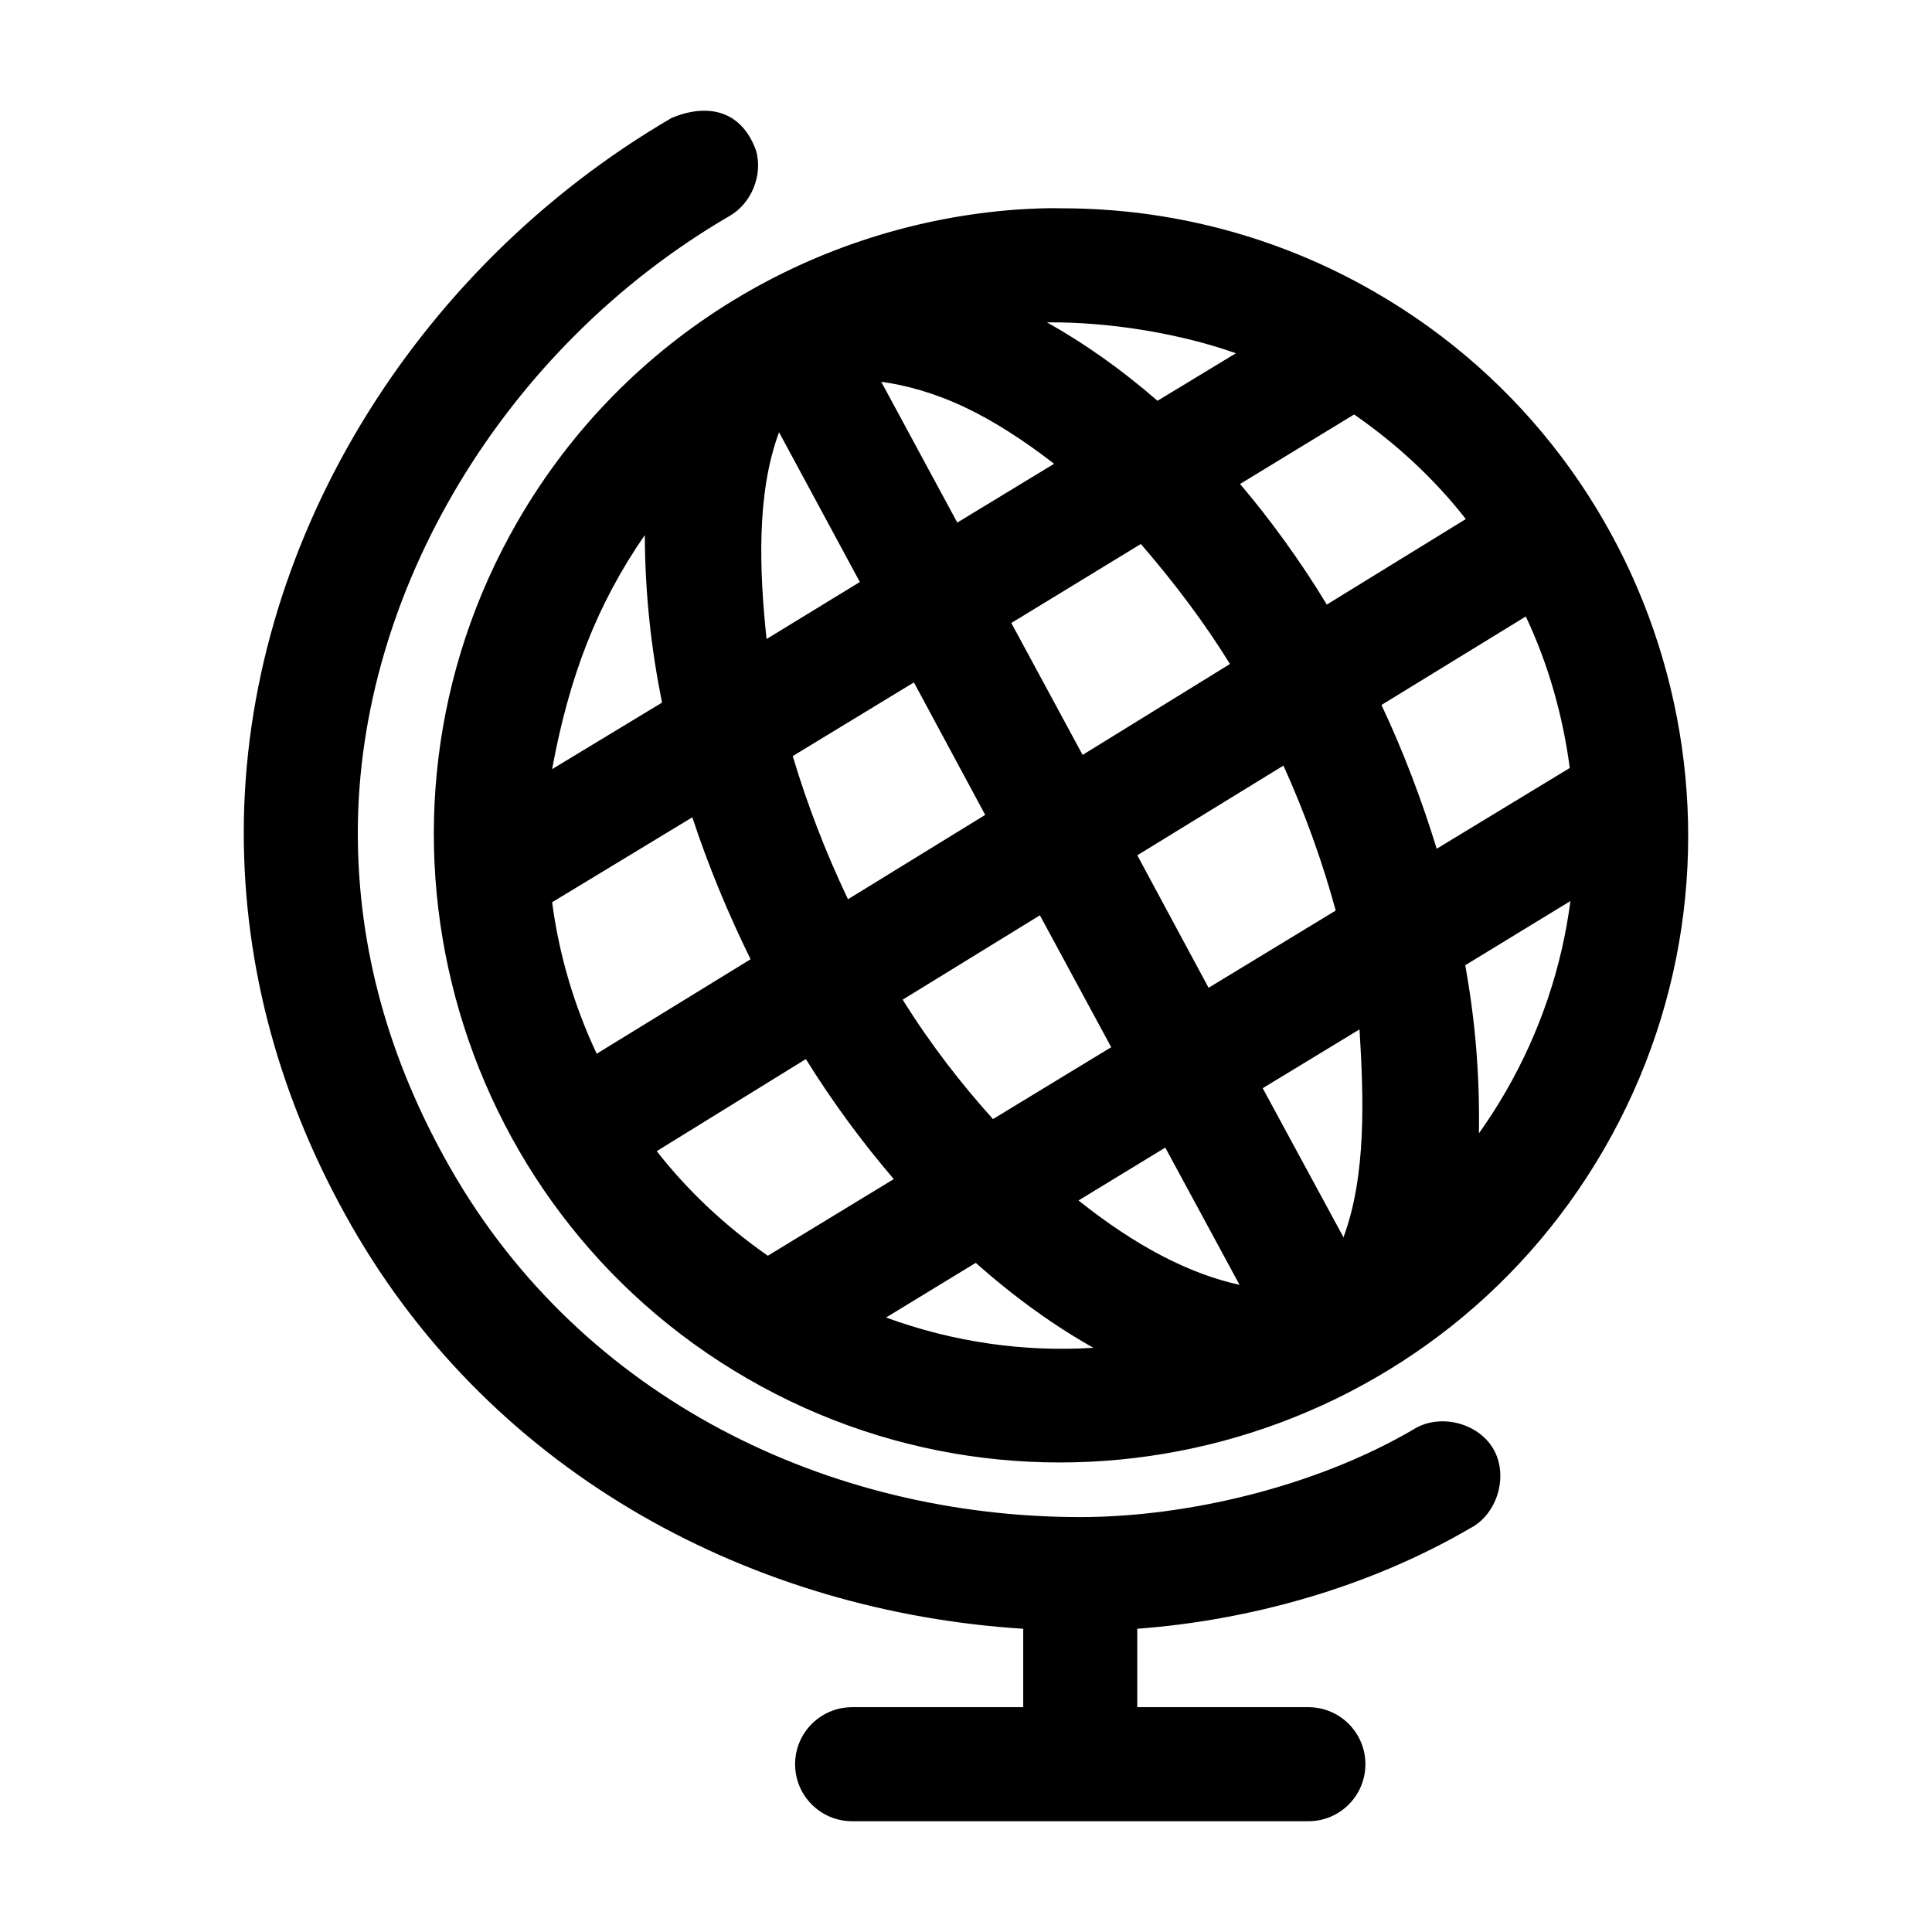 <?xml version="1.0" encoding="UTF-8"?>
<!-- Uploaded to: ICON Repo, www.svgrepo.com, Generator: ICON Repo Mixer Tools -->
<svg fill="#000000" width="800px" height="800px" version="1.1" viewBox="144 144 512 512" xmlns="http://www.w3.org/2000/svg">
 <path d="m321.96 175.27c-68.574 40.004-113.36 113.61-113.36 189.4 0 35.957 9.699 71.172 28.496 104.07 38.199 66.852 107.39 102.43 178.07 106.9v20.781h-45.344c-8.348 0-15.113 6.766-15.113 15.113s6.766 15.113 15.113 15.113h120.91c8.348 0 15.113-6.766 15.113-15.113s-6.766-15.113-15.113-15.113h-45.344v-20.781c29.68-2.211 61.195-10.875 88.168-26.609 7.281-3.719 10.301-13.949 6.207-21.027s-14.465-9.562-21.32-5.109c-25.91 15.117-59.883 23.145-88.168 23.145-66.32 0-131.84-31.078-166.89-92.418-16.445-28.781-24.562-58.414-24.562-88.953 0-63.719 38.77-128.57 98.242-163.27 6.035-3.285 9.227-11.039 7.254-17.621-4.008-10.871-13.145-12.355-22.367-8.516zm91.789 24.246c-53.266 3.789-103.93 33.055-132.57 82.656-45.82 79.363-18.434 181.37 60.93 227.19s181.21 18.434 227.03-60.93c45.82-79.363 18.594-181.21-60.773-227.03-26.043-15.035-54.543-22.152-82.656-22.199-4.117-0.121-8.148 0.086-11.965 0.316zm57.781 38.102-20.781 12.594c-9.598-8.344-19.43-15.266-29.285-20.781 17.246-0.164 36.09 3.207 50.066 8.188zm-93.992 7.559c6.453 0.879 14.035 2.902 22.199 6.769 7.57 3.586 15.555 8.73 23.617 14.957l-25.664 15.586zm125.32 8.66c11.445 7.934 21.379 17.215 29.598 27.711l-36.84 22.672c-6.863-11.418-15.383-23.039-22.984-31.961zm-152.4 4.723 21.41 39.676-24.719 15.113c-1.883-17.707-2.773-38.469 3.305-54.789zm-35.582 27.238c0.086 15.844 1.688 30.039 4.566 44.398l-29.125 17.633c4.508-24.484 11.902-43.734 24.562-62.031zm131.46 2.363c9.355 10.816 17.219 21.426 23.617 31.805l-39.047 24.09-18.895-34.953zm102.02 19.207c5.977 12.684 9.809 26.27 11.652 40.148l-35.266 21.41c-3.875-12.605-8.676-25.449-14.641-38.102zm-162.16 17.477 18.895 35.109-36.367 22.355c-6.09-12.781-10.941-25.559-14.641-37.941zm97.93 22.043c5.828 12.879 10.414 25.797 13.855 38.414l-33.691 20.469-18.895-35.109zm-156.65 13.699c4.09 12.457 9.254 25.035 15.43 37.629l-40.777 25.035c-5.977-12.711-9.98-26.242-11.809-40.148zm232.7 22.199c-2.254 17.316-7.863 34.43-17.16 50.539-2.199 3.809-4.59 7.508-7.086 11.02 0.234-15.977-1.023-30.094-3.621-44.555zm-140.59 3.777 18.895 34.953-31.332 19.051c-8.344-9.266-16.57-19.82-23.93-31.645zm84.703 30.23c1.086 18.023 1.879 38.523-4.25 55.105l-21.41-39.516zm-146.73 7.871c7.242 11.652 15.105 22.219 23.301 31.805l-33.379 20.309c-11.367-7.91-21.266-17.27-29.441-27.711zm95.25 23.457 19.68 36.367c-6.07-1.301-13.086-3.777-20.625-7.715-7.066-3.691-14.508-8.621-22.043-14.641zm-50.223 30.543c10.262 9.117 20.695 16.621 31.172 22.516-18.328 1.152-36.984-1.457-54.945-8.027z"/>
</svg>